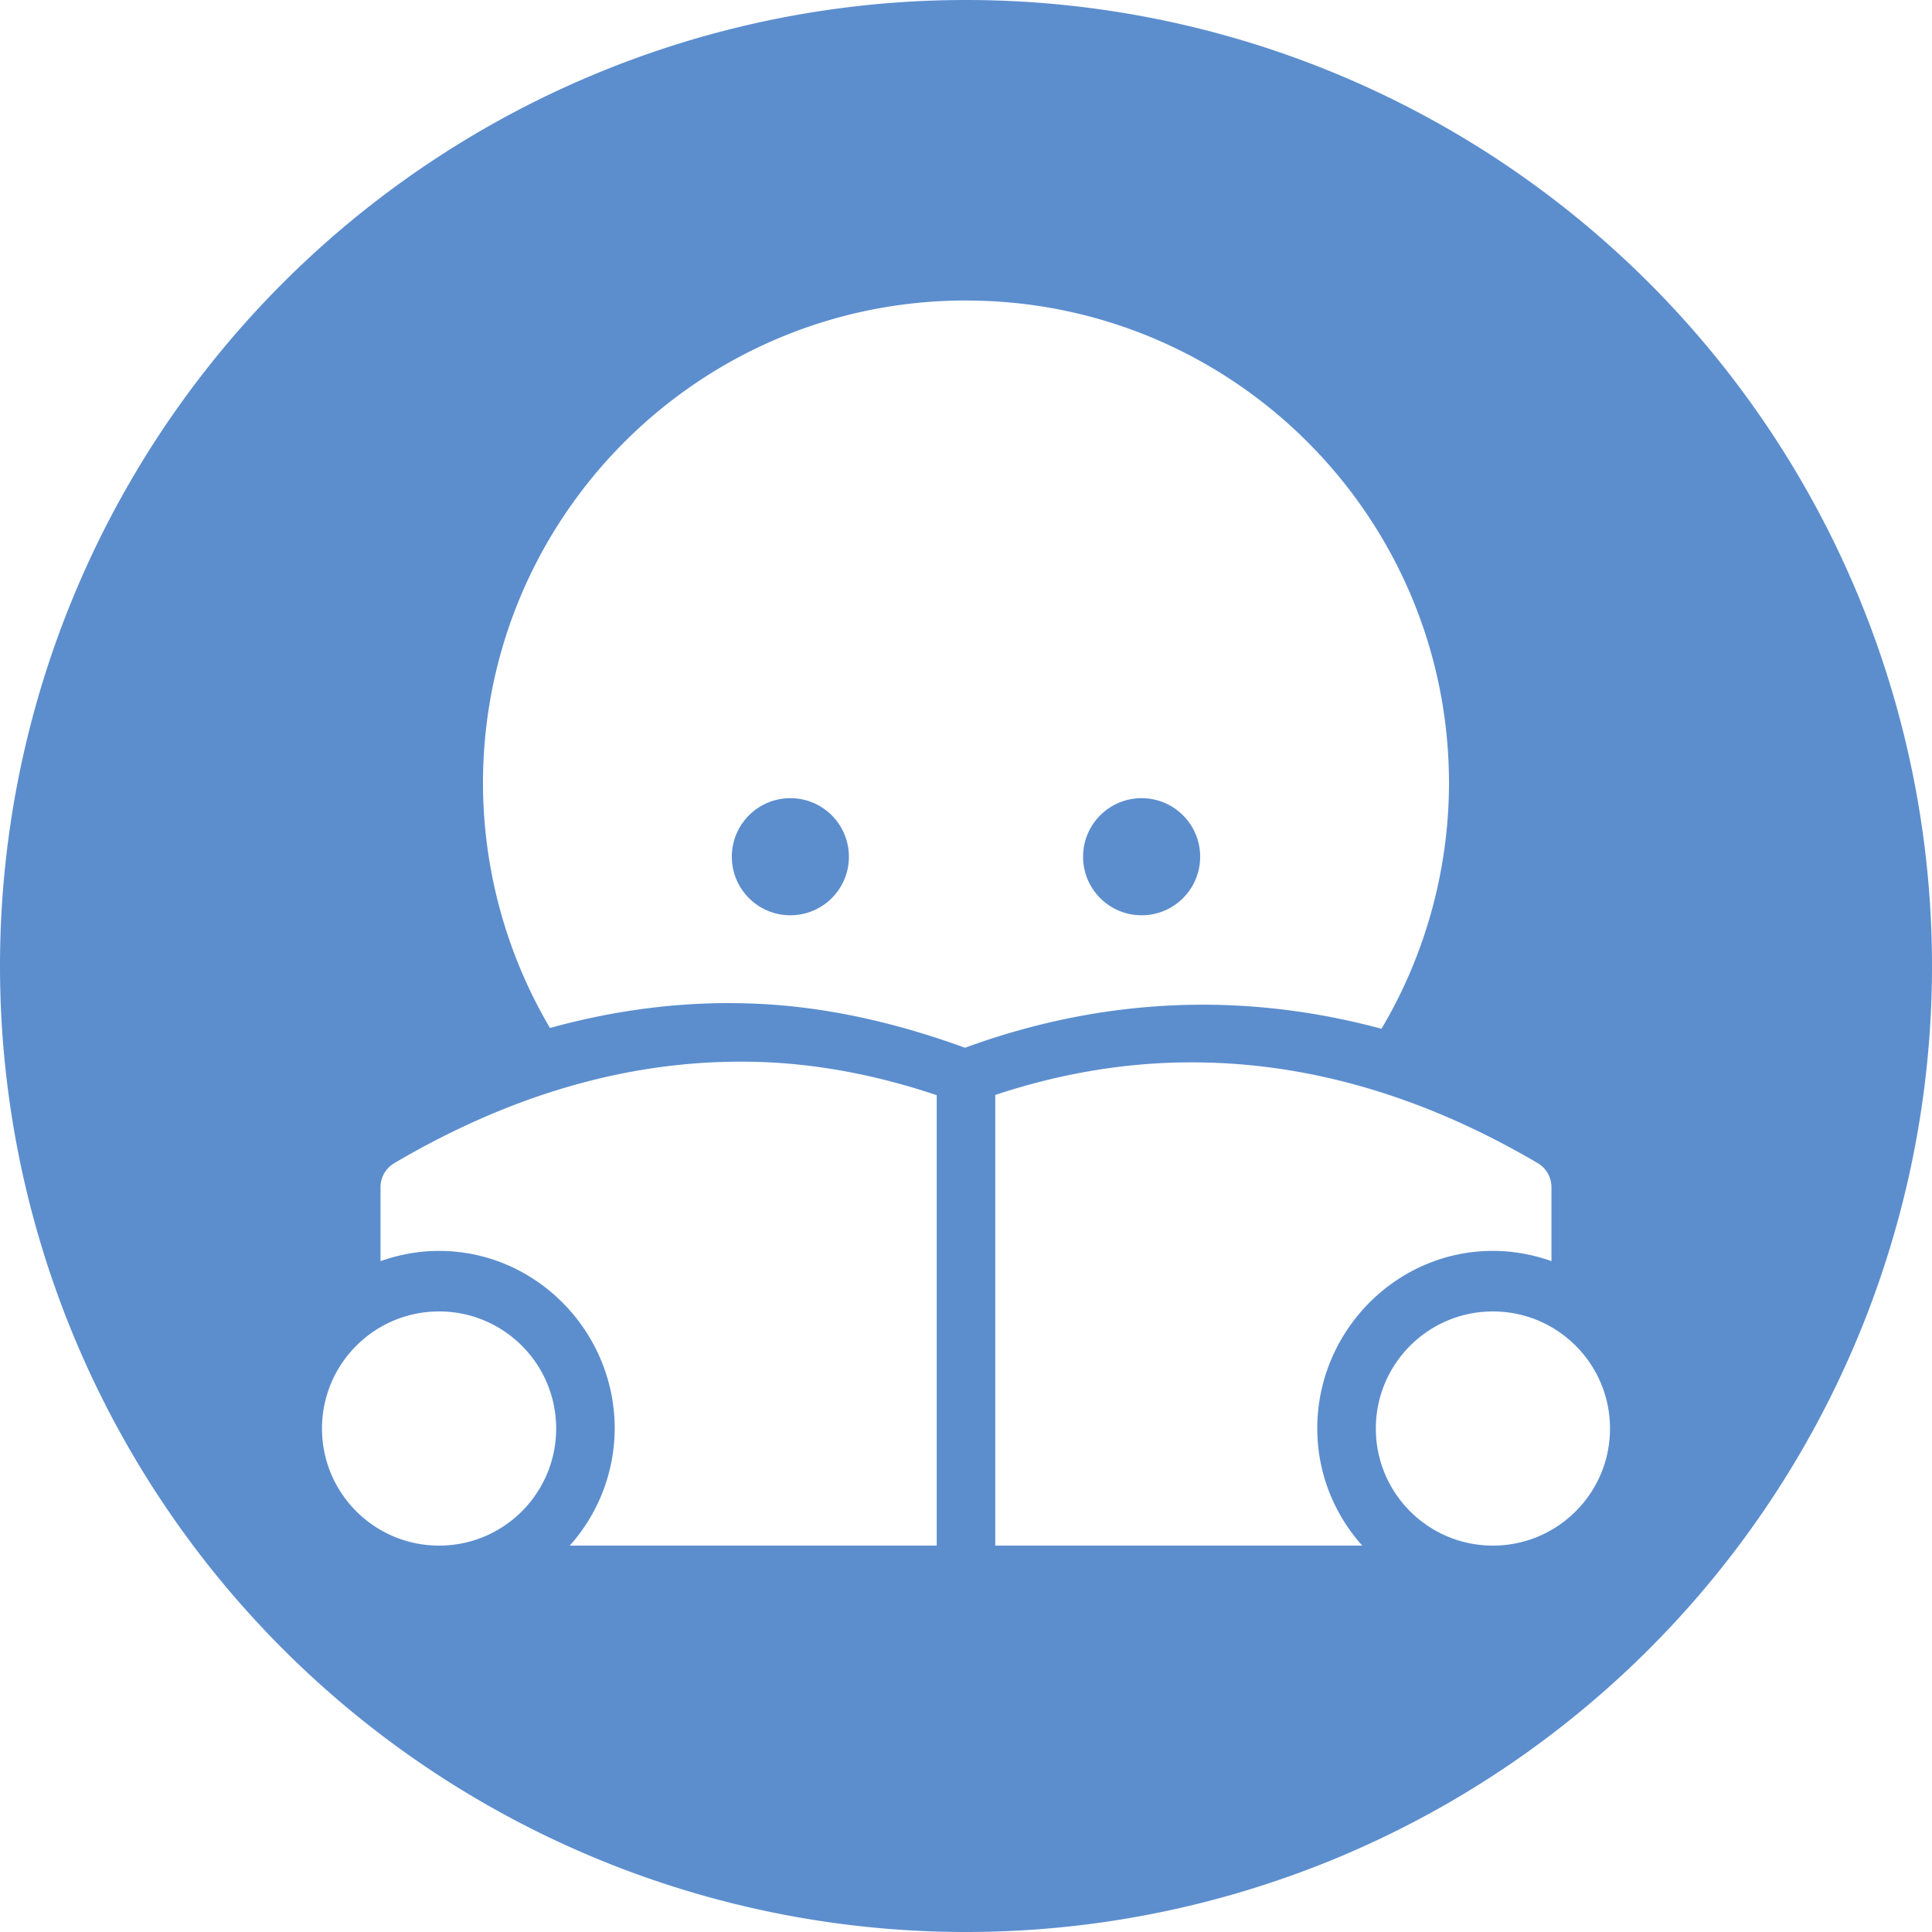 <?xml version="1.0" encoding="UTF-8"?>
<svg version="1.1" viewBox="0 0 90 90" xmlns="http://www.w3.org/2000/svg">
<g transform="translate(-243.57 -358.79)">
<path d="m288.57 358.79a45 45 0 0 0-45 45 45 45 0 0 0 45 45 45 45 0 0 0 45-45 45 45 0 0 0-45-45zm0 14c12.426 0 22.5 10.074 22.5 22.5-0.01 4.02-1.094 7.965-3.145 11.424-6.45-1.74-13-1.461-19.402 0.885-3.337-1.217-6.711-1.967-10.1-2.066-0.39-0.014-0.782-0.014-1.172-0.014-2.696 0.026-5.388 0.42-8.061 1.158-2.036-3.45-3.111-7.383-3.121-11.389 0-12.426 10.074-22.5 22.5-22.5zm-8.182 23.182c-1.506 0-2.727 1.222-2.727 2.728s1.22 2.727 2.727 2.727 2.727-1.22 2.727-2.727-1.22-2.728-2.727-2.728zm16.363 0c-1.506 0-2.727 1.222-2.727 2.728s1.22 2.727 2.727 2.727 2.727-1.22 2.727-2.727-1.22-2.728-2.727-2.728zm-18.947 12.275c0.355 0 0.708-3e-4 1.062 0.01 2.787 0.082 5.572 0.621 8.34 1.551v20.982h-17.096c1.346-1.498 2.086-3.439 2.096-5.453 0-4.518-3.663-8.275-8.182-8.275-0.93 0-1.853 0.166-2.728 0.478v-3.447c5e-4 -0.46 0.244-0.886 0.641-1.119 5.234-3.08 10.545-4.676 15.867-4.726zm20.752 0.037c5.576-0.107 11.159 1.46 16.646 4.689 0.397 0.233 0.64 0.659 0.641 1.119v3.447c-0.875-0.313-1.799-0.478-2.728-0.478-4.519 0-8.182 3.757-8.182 8.275 0 2.014 0.749 3.955 2.096 5.453h-17.096v-20.992c2.863-0.95 5.743-1.459 8.623-1.514zm-34.531 11.598c3.013 0 5.453 2.443 5.453 5.455 0 3.012-2.441 5.453-5.453 5.453s-5.455-2.441-5.455-5.453c0-3.013 2.442-5.455 5.455-5.455zm49.09 0c3.013 0 5.455 2.443 5.455 5.455 0 3.012-2.443 5.453-5.455 5.453s-5.453-2.441-5.453-5.453c0-3.013 2.441-5.455 5.453-5.455z" fill="#5c8ece"/>
</g>
</svg>
